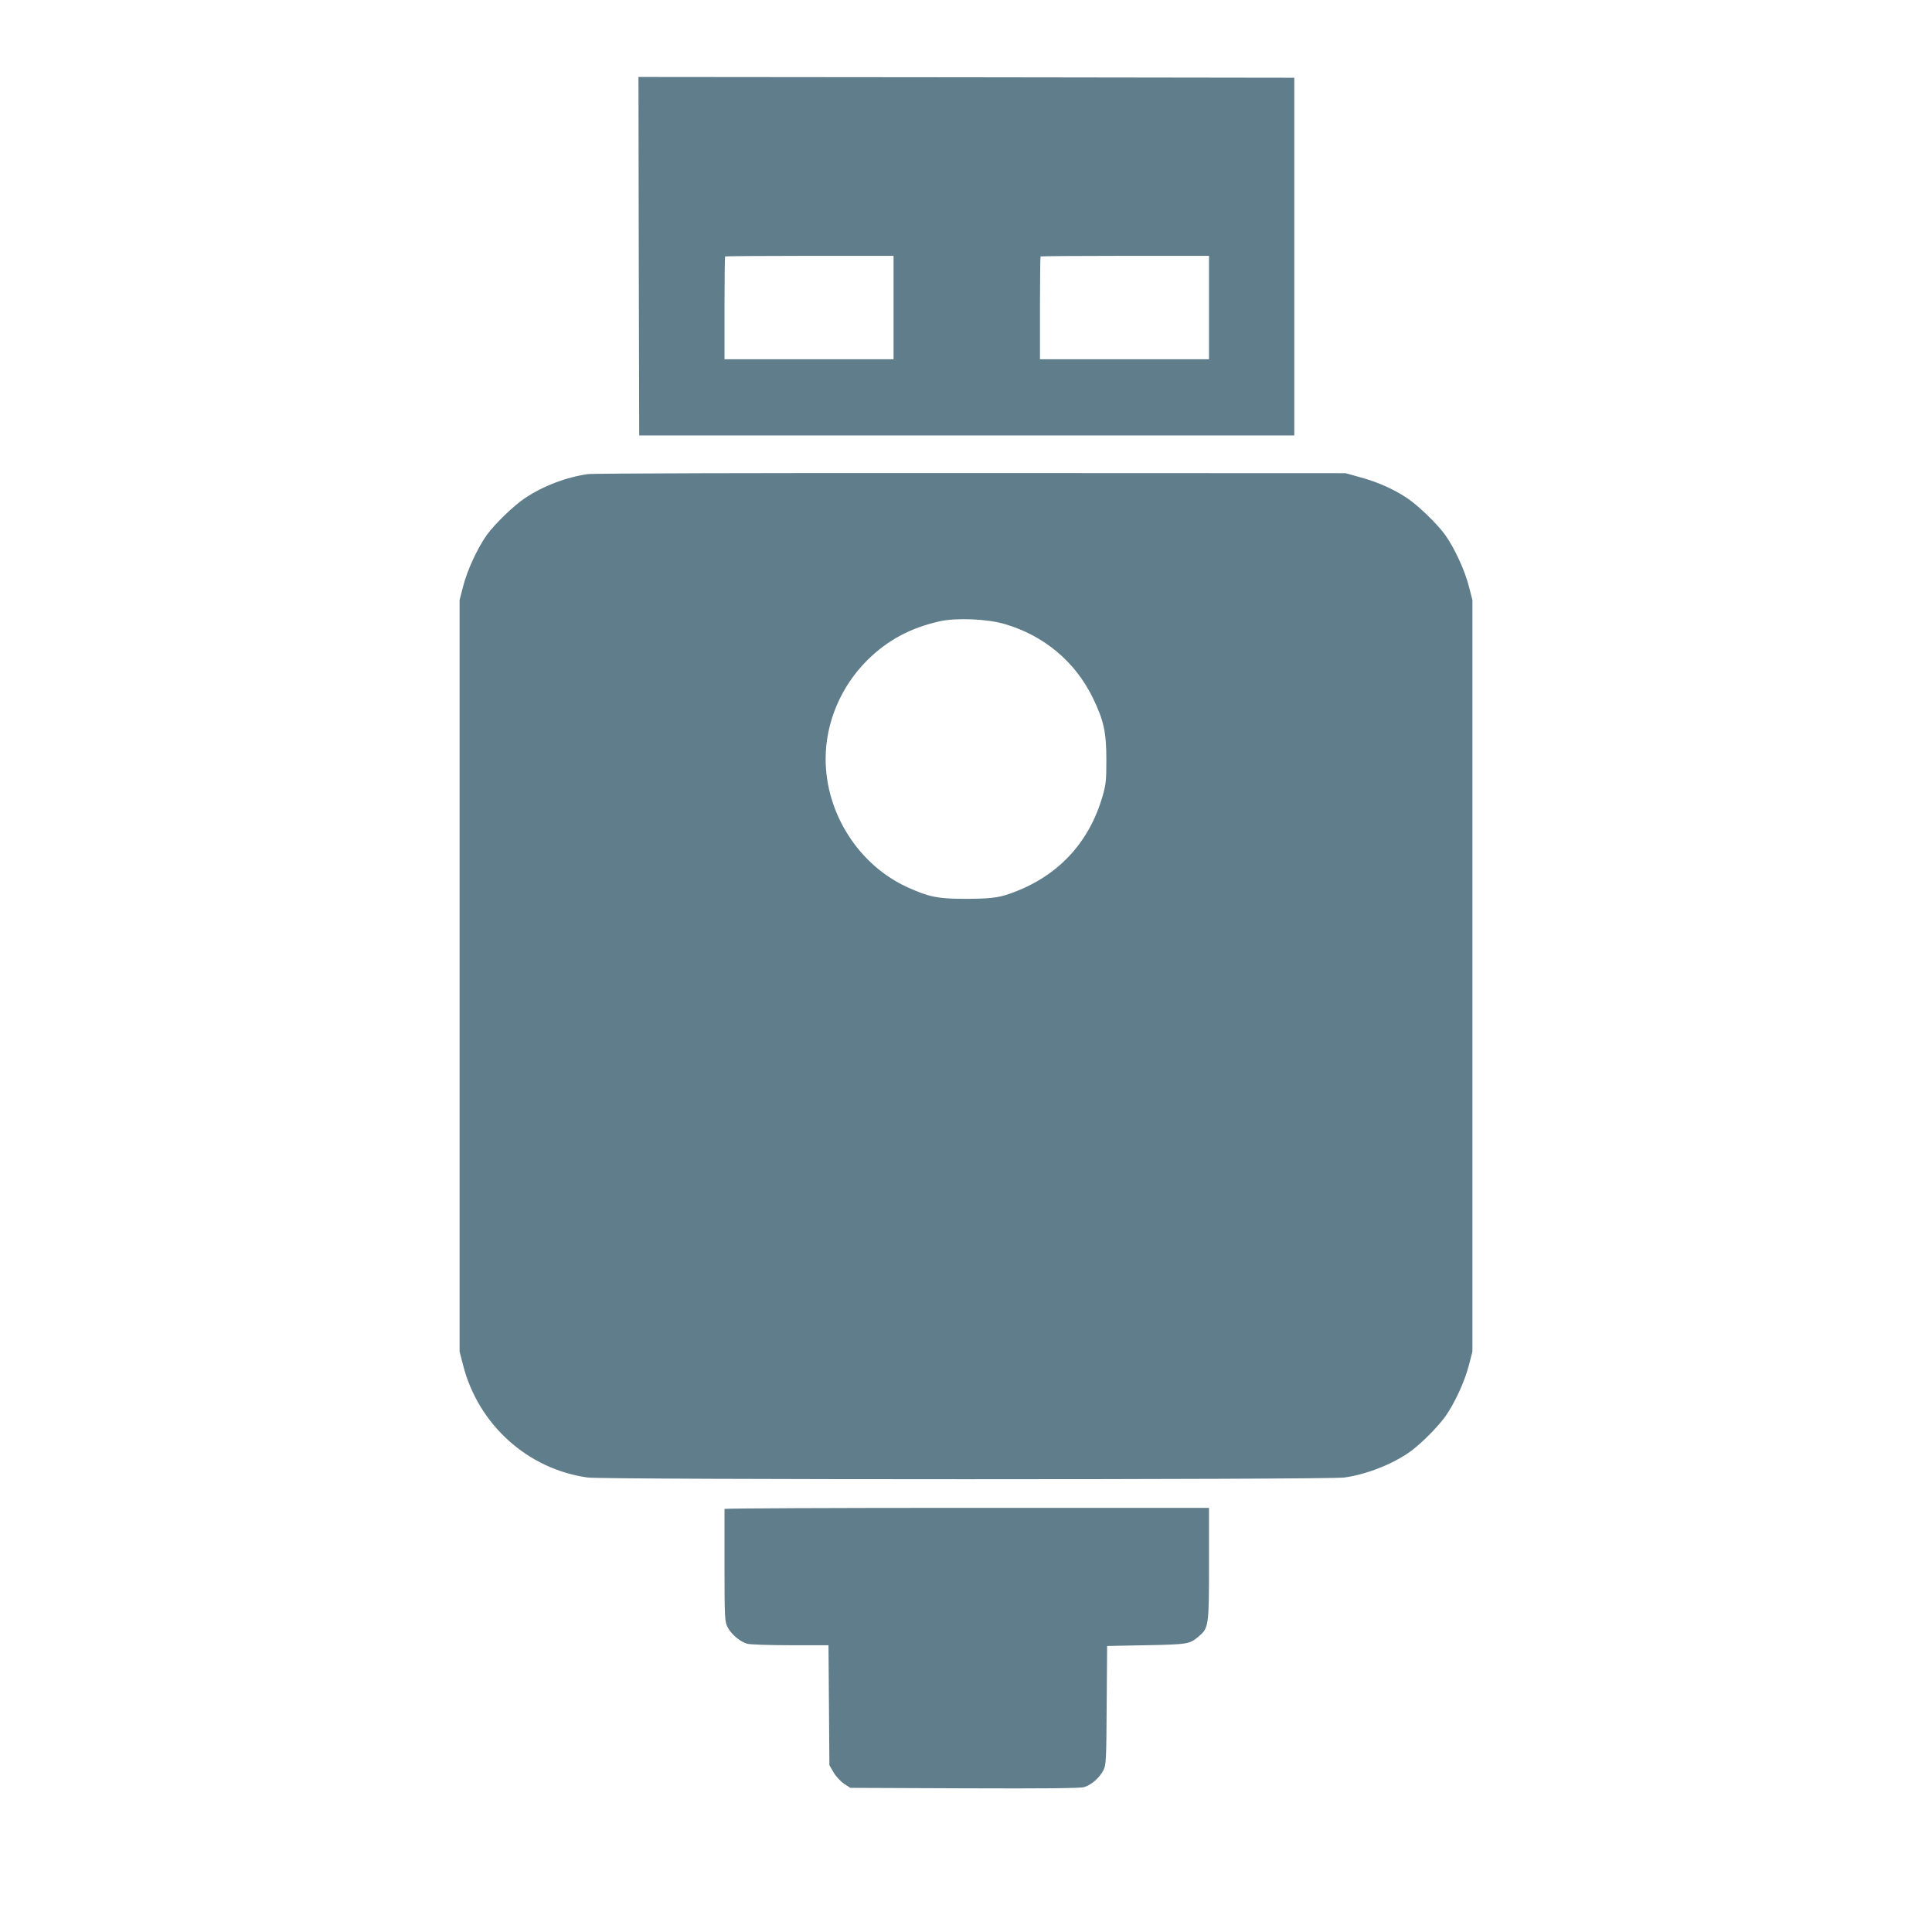 <?xml version="1.0" standalone="no"?>
<!DOCTYPE svg PUBLIC "-//W3C//DTD SVG 20010904//EN"
 "http://www.w3.org/TR/2001/REC-SVG-20010904/DTD/svg10.dtd">
<svg version="1.0" xmlns="http://www.w3.org/2000/svg"
 width="1280pt" height="1280pt" viewBox="0 0 1280 1280"
 preserveAspectRatio="xMidYMid meet">
<g transform="translate(0,1280) scale(0.1,-0.1)"
fill="#607d8b" stroke="none">
<path d="M4232 11103 l3 -1188 2170 0 2170 0 0 1185 0 1185 -2173 3 -2172 2 2
-1187z m1688 -340 l0 -343 -560 0 -560 0 0 338 c0 186 2 341 4 343 2 2 254 4
560 4 l556 0 0 -342z m2090 0 l0 -343 -560 0 -560 0 0 338 c0 186 2 341 4 343
2 2 254 4 560 4 l556 0 0 -342z"/>
<path d="M3895 9659 c-145 -21 -293 -77 -415 -158 -75 -49 -203 -173 -256
-247 -61 -86 -129 -233 -156 -340 l-23 -89 0 -2490 0 -2490 23 -89 c100 -394
428 -690 826 -745 109 -15 4903 -15 5012 0 147 20 322 89 439 173 70 51 179
160 231 232 61 86 129 233 156 340 l23 89 0 2490 0 2490 -23 89 c-27 107 -95
254 -156 340 -53 75 -181 198 -258 249 -87 57 -192 104 -303 134 l-100 28
-2480 1 c-1367 1 -2507 -2 -2540 -7z m2760 -993 c261 -76 468 -249 585 -489
73 -150 90 -228 90 -412 0 -133 -3 -164 -25 -239 -91 -316 -303 -538 -615
-647 -79 -28 -136 -34 -310 -34 -169 1 -226 13 -364 75 -325 146 -546 490
-546 852 0 240 100 478 275 653 135 134 286 215 482 259 107 24 313 16 428
-18z"/>
<path d="M4800 2803 c0 -5 0 -174 0 -376 0 -345 2 -371 20 -407 24 -47 83 -97
130 -110 19 -6 148 -10 287 -10 l252 0 3 -397 3 -398 28 -48 c15 -26 47 -60
69 -75 l42 -27 755 -3 c526 -2 767 0 794 8 47 14 102 62 127 111 18 34 20 66
22 430 l3 394 260 5 c274 5 287 8 344 56 69 58 71 66 71 482 l0 372 -1605 0
c-883 0 -1605 -3 -1605 -7z"/>
</g>
</svg>
